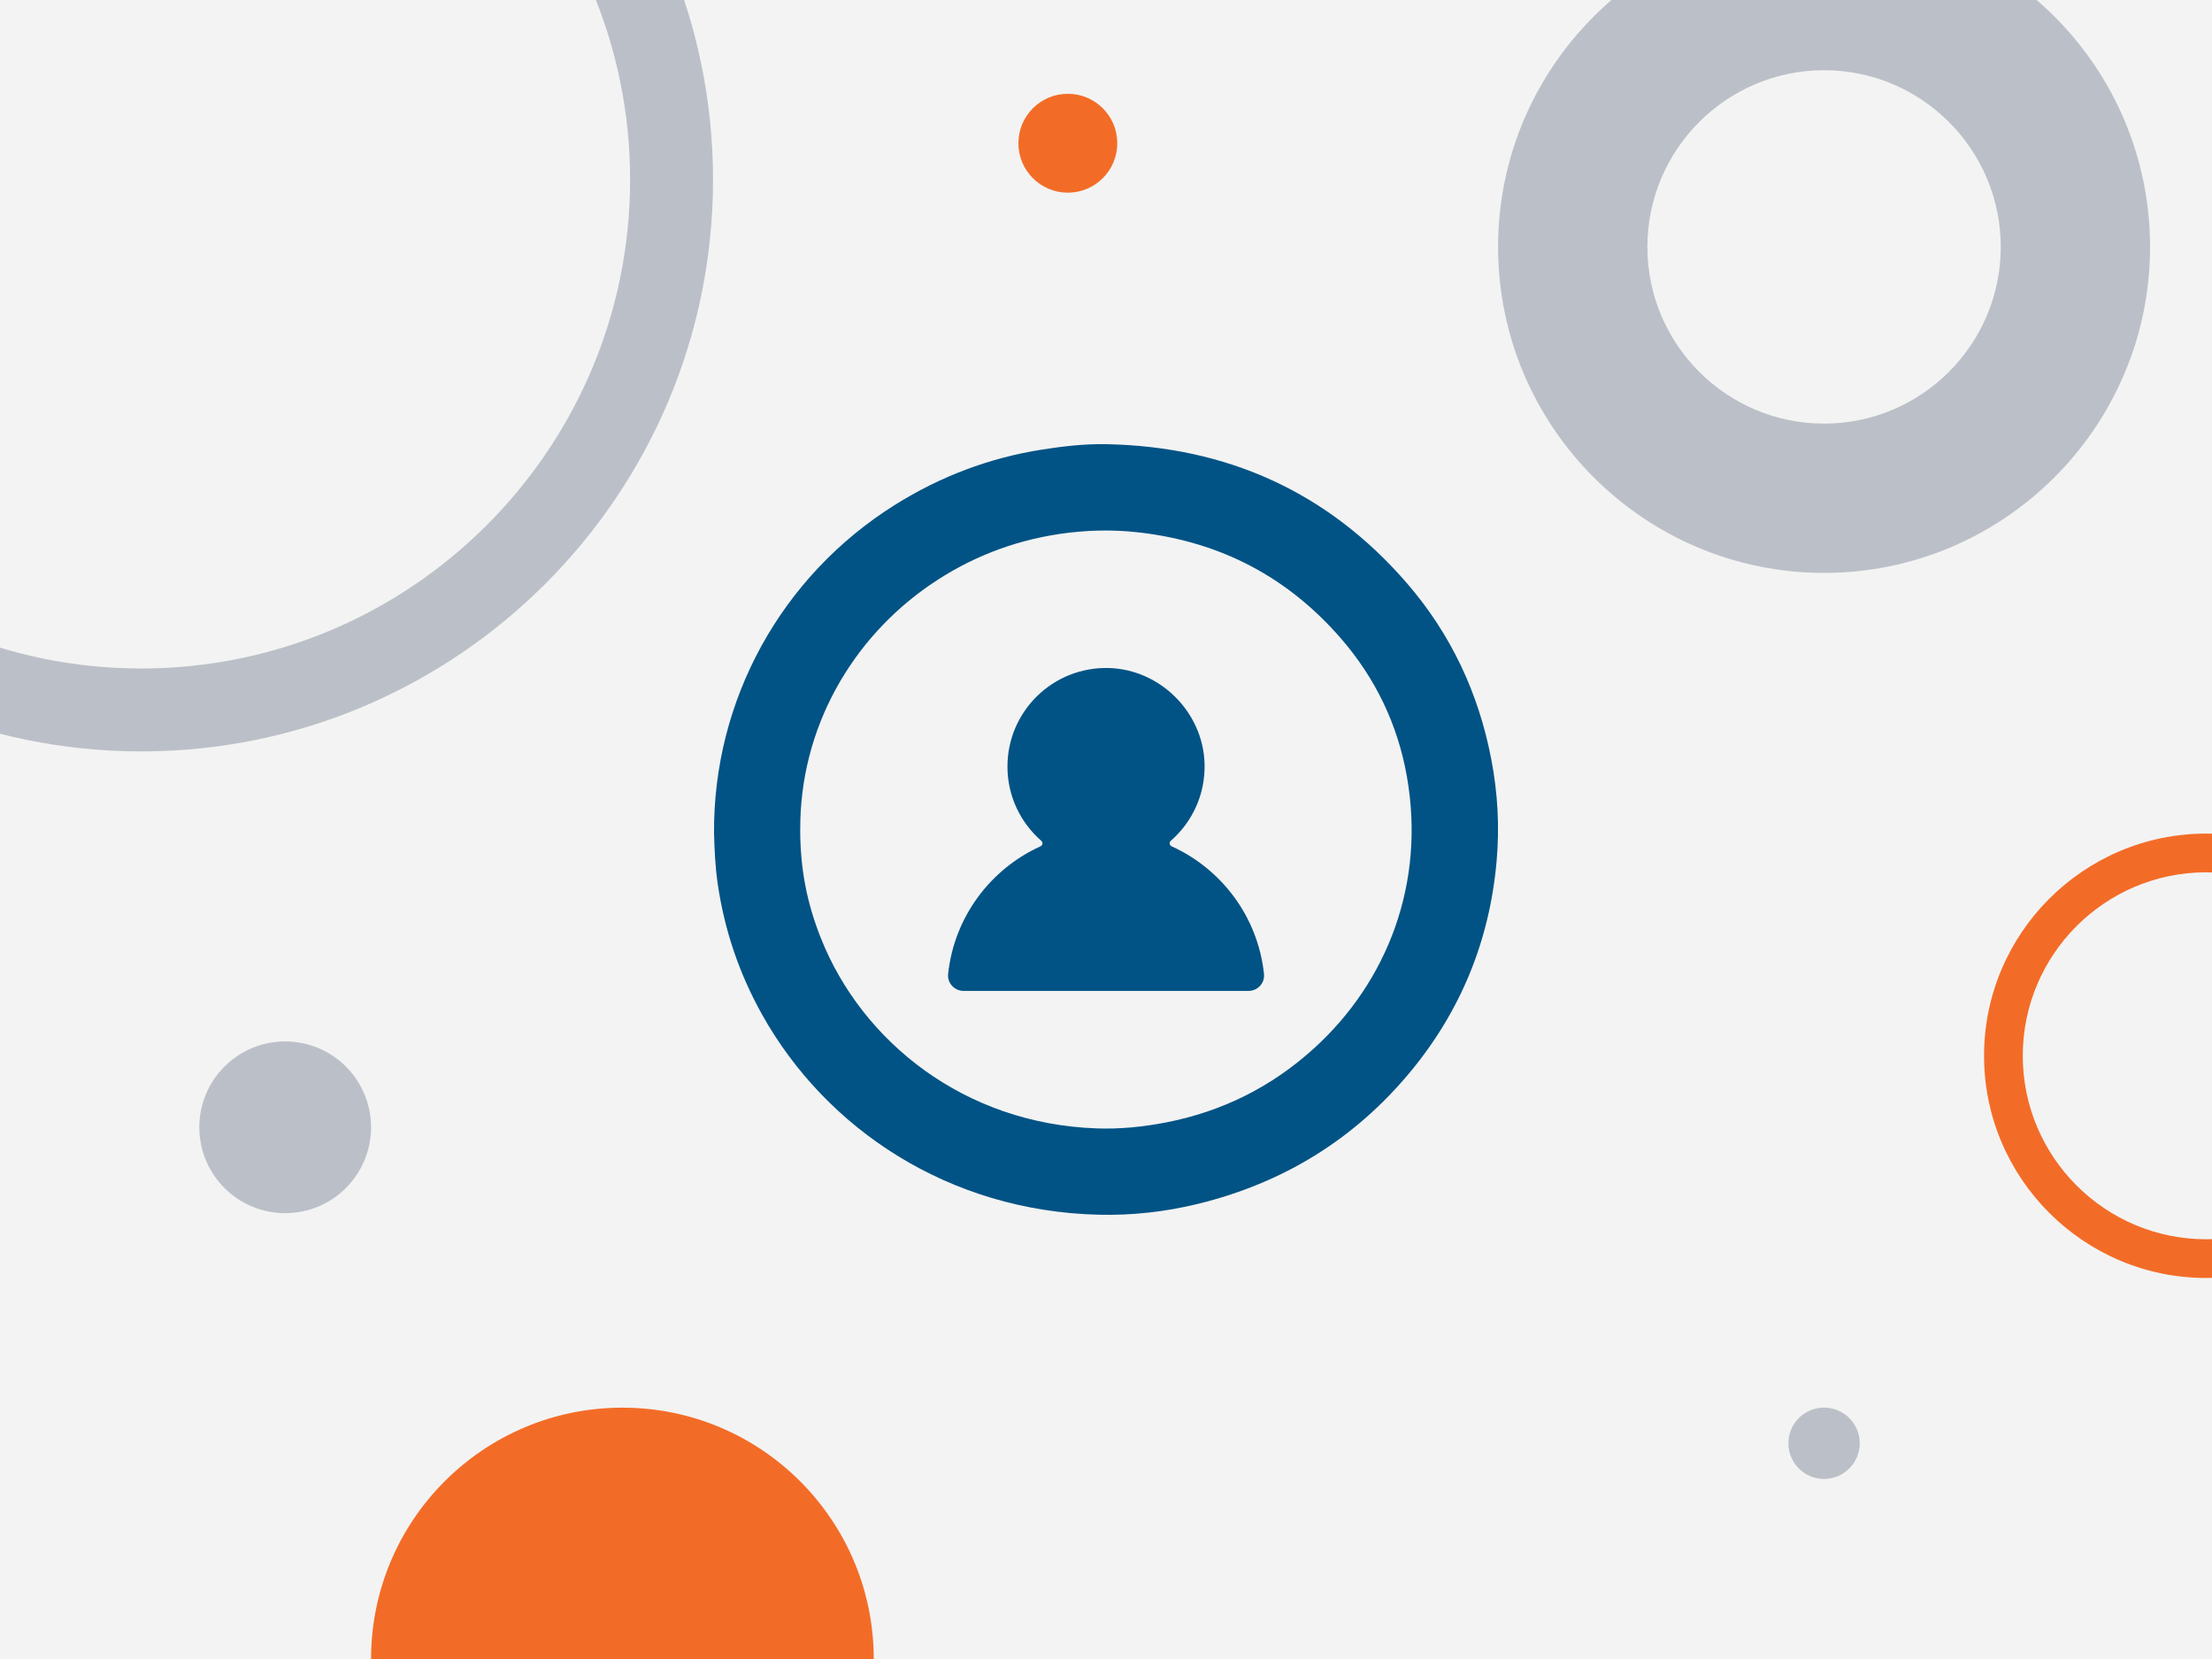 <?xml version="1.0" encoding="UTF-8"?><svg id="Layer_1" xmlns="http://www.w3.org/2000/svg" xmlns:xlink="http://www.w3.org/1999/xlink" viewBox="0 0 400 300"><defs><style>.cls-1{fill:#f36c27;}.cls-2{fill:#d6d6d6;opacity:.3;}.cls-3{fill:#015385;}.cls-4{opacity:.44;}.cls-5{fill:#758091;}.cls-6{clip-path:url(#clippath);}.cls-7{fill:none;}</style><clipPath id="clippath"><rect class="cls-7" x="-1.45" y="-1.53" width="402.89" height="303.05"/></clipPath></defs><g class="cls-6"><rect class="cls-2" width="400" height="300"/><g><g class="cls-4"><path class="cls-5" d="M25.55,135.88c-57.01,0-103.39-46.38-103.39-103.39S-31.46-70.9,25.55-70.9,128.94-24.52,128.94,32.49s-46.38,103.39-103.39,103.39Zm0-191.78c-48.74,0-88.39,39.65-88.39,88.39S-23.19,120.88,25.55,120.88,113.94,81.23,113.94,32.49,74.28-55.9,25.55-55.9Z"/></g><path class="cls-1" d="M398.96,231.1c-22.16,0-40.18-18.03-40.18-40.18s18.03-40.18,40.18-40.18,40.18,18.03,40.18,40.18-18.03,40.18-40.18,40.18Zm0-73.36c-18.3,0-33.18,14.88-33.18,33.18s14.88,33.18,33.18,33.18,33.18-14.88,33.18-33.18-14.88-33.18-33.18-33.18Z"/><g class="cls-4"><path class="cls-5" d="M329.85,103.6c-32.51,0-58.95-26.45-58.95-58.95s26.45-58.95,58.95-58.95,58.95,26.45,58.95,58.95-26.45,58.95-58.95,58.95Zm0-90.9c-17.62,0-31.95,14.33-31.95,31.95s14.33,31.95,31.95,31.95,31.95-14.33,31.95-31.95-14.33-31.95-31.95-31.95Z"/></g><circle class="cls-1" cx="112.55" cy="300" r="45.45"/><g class="cls-4"><circle class="cls-5" cx="51.57" cy="203.85" r="15.53"/></g><circle class="cls-1" cx="193.1" cy="25.9" r="8.94"/><g class="cls-4"><circle class="cls-5" cx="329.85" cy="260.99" r="6.45"/></g></g></g><path class="cls-3" d="M129.12,150.68c-.16-24.16,12.19-46.49,32.64-59.34,8.22-5.16,17.12-8.55,26.73-10.05,3.82-.6,7.66-1.04,11.52-.97,21.83,.42,40.12,8.61,54.44,25.18,7.93,9.18,12.93,19.85,15.22,31.79,1.17,6.09,1.51,12.22,.97,18.37-1.25,14.32-6.44,27.1-15.62,38.18-10.12,12.2-22.99,20.08-38.36,23.85-5.89,1.44-11.91,2.12-17.98,1.97-27.12-.65-49.33-15.53-60.87-36.19-4.11-7.35-6.78-15.19-8.01-23.54-.49-3.32-.61-6.64-.68-9.25Zm15.58-.54c.03,7.03,1.2,13.12,3.75,19.53,7.46,18.74,25.98,33.55,49.87,34.38,4.18,.15,8.32-.27,12.44-1.06,10.18-1.96,19.12-6.41,26.79-13.36,13.42-12.15,20.26-30.05,16.85-49.27-1.66-9.33-5.64-17.65-11.84-24.82-9.62-11.14-21.77-17.52-36.41-19.24-4.92-.58-9.79-.46-14.65,.27-8.47,1.28-16.27,4.35-23.35,9.22-13.96,9.6-23.57,25.75-23.44,44.36Z"/><path class="cls-3" d="M211.72,152.04c3.89-3.4,6.3-8.45,6.1-14.07-.33-9.24-8.06-16.91-17.3-17.17-10.08-.28-18.34,7.8-18.34,17.82,0,5.36,2.37,10.15,6.11,13.42,.34,.3,.27,.82-.14,1-9.06,4.11-15.61,12.79-16.7,23.09-.17,1.64,1.15,3.06,2.8,3.06h51.52c1.65,0,2.98-1.42,2.8-3.06-1.09-10.31-7.64-18.98-16.7-23.09-.41-.19-.48-.71-.14-1Z"/></svg>